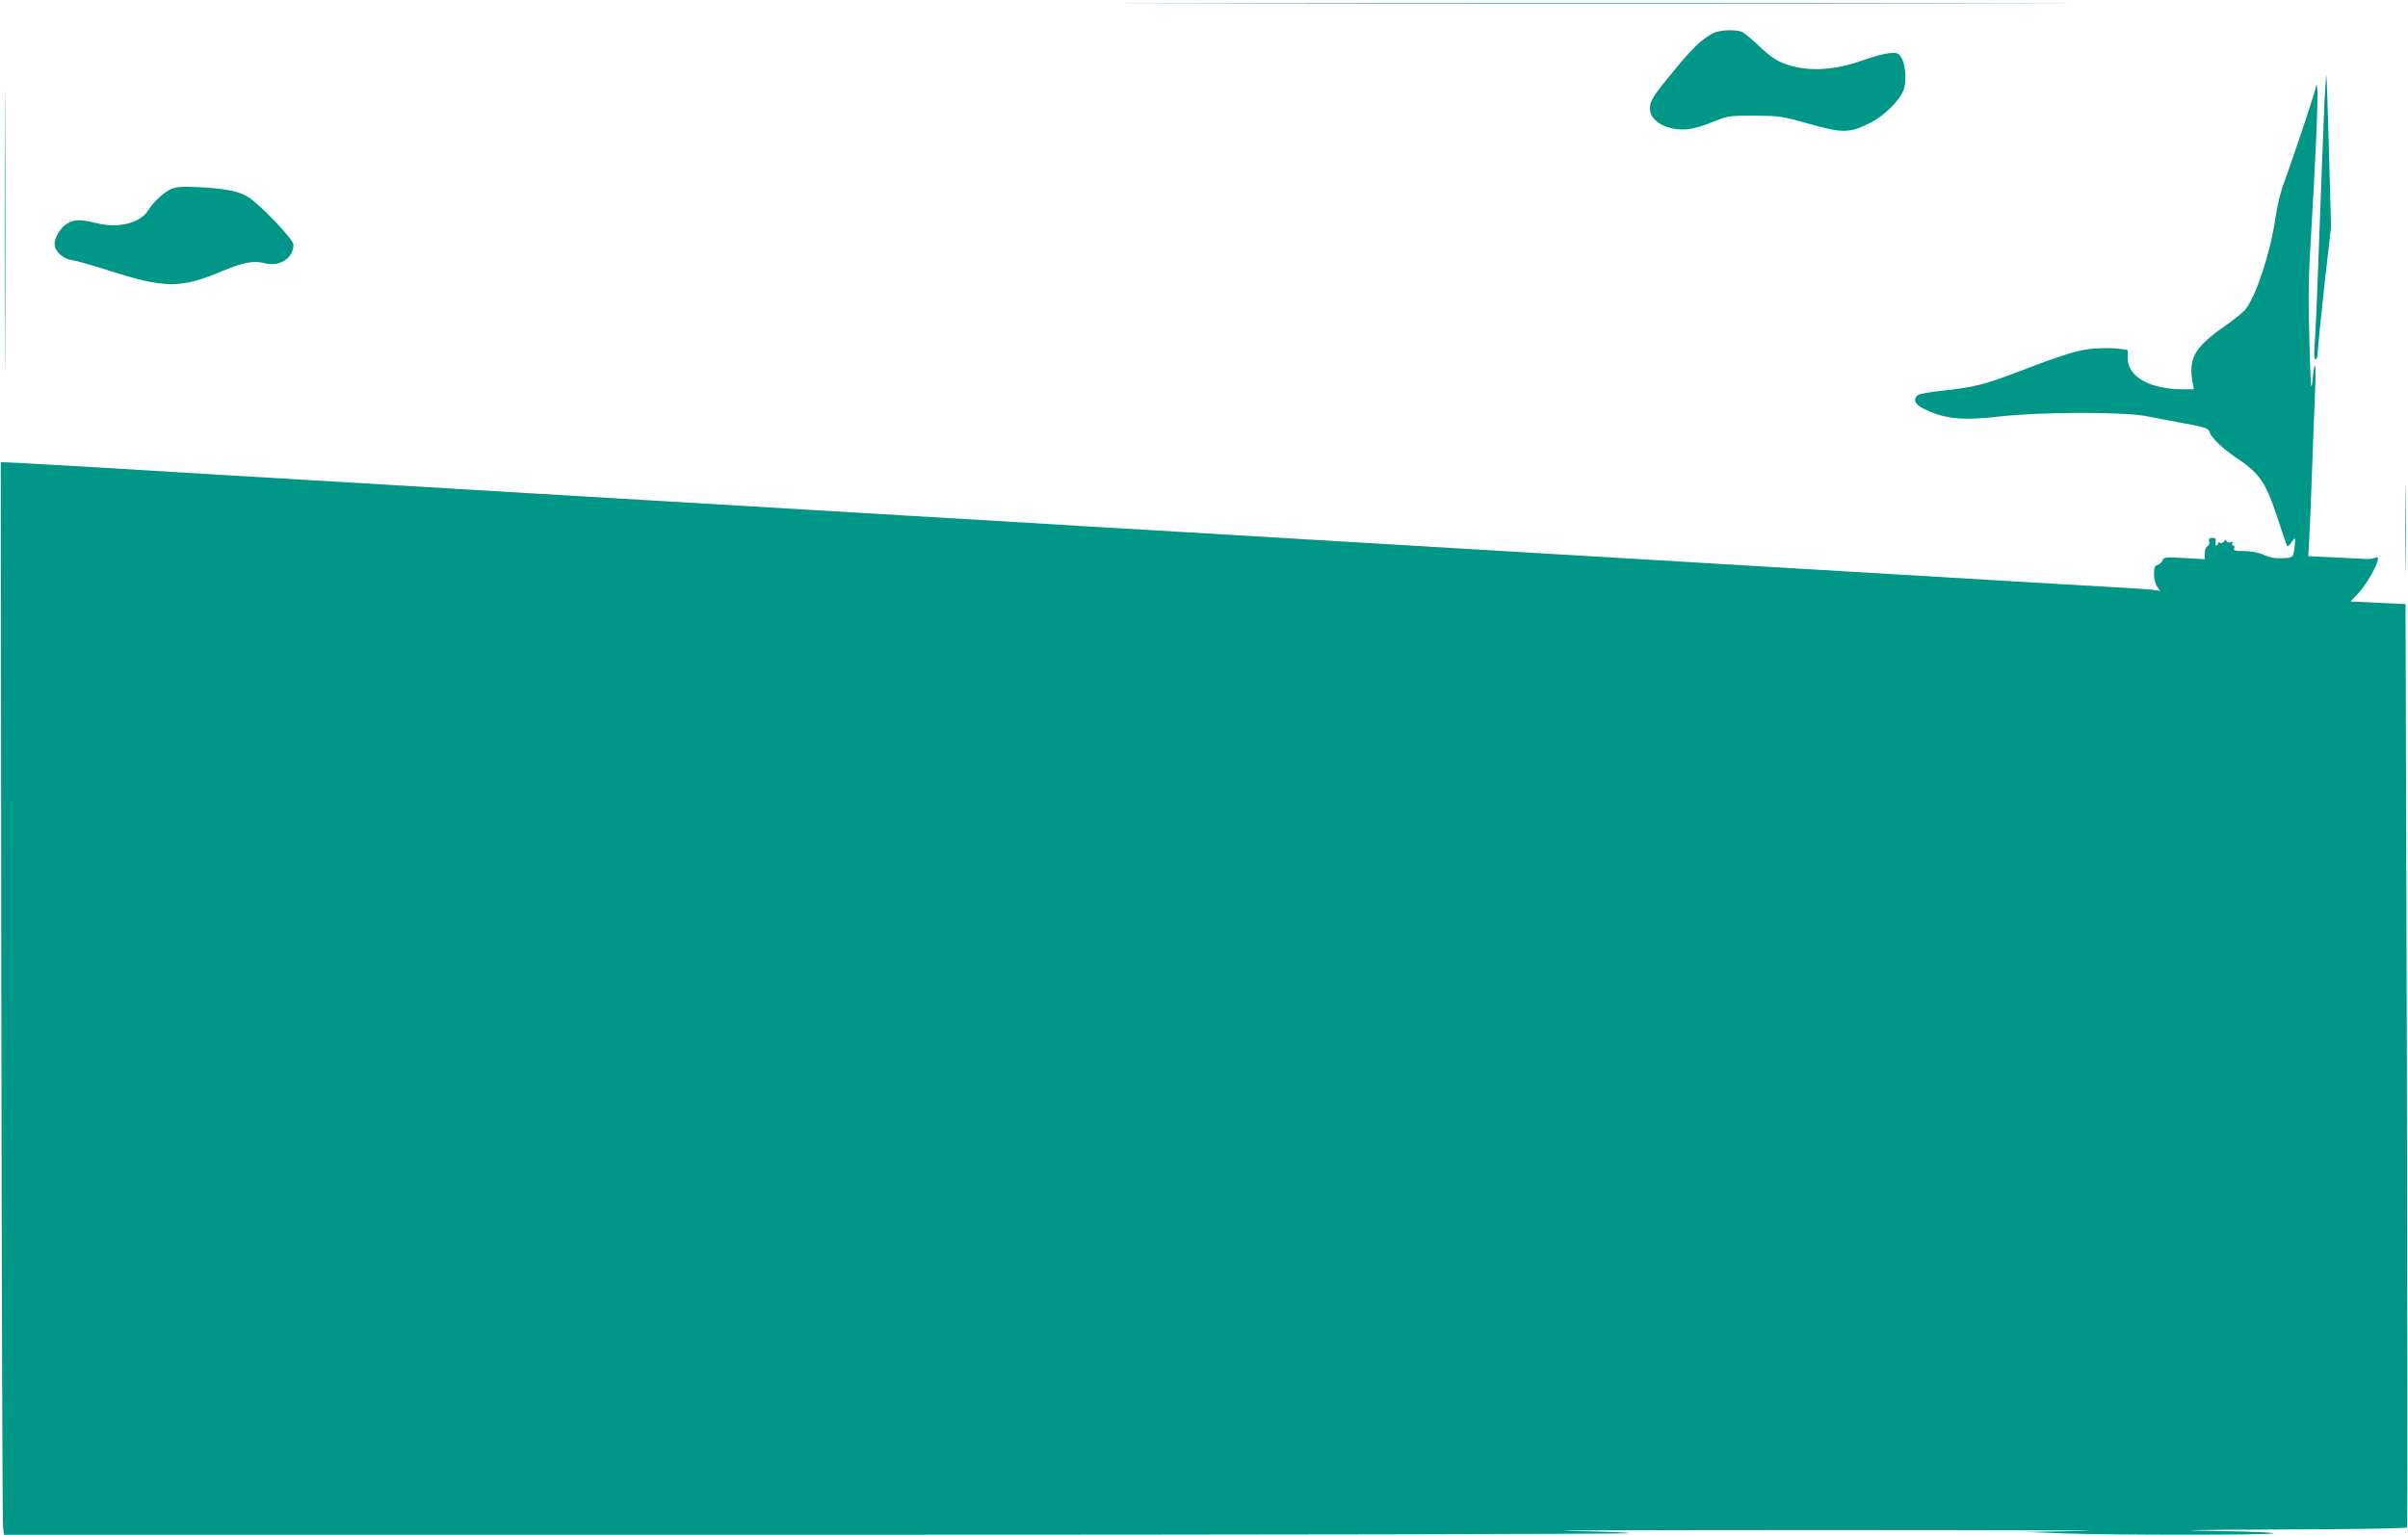 <?xml version="1.0" standalone="no"?>
<!DOCTYPE svg PUBLIC "-//W3C//DTD SVG 20010904//EN"
 "http://www.w3.org/TR/2001/REC-SVG-20010904/DTD/svg10.dtd">
<svg version="1.0" xmlns="http://www.w3.org/2000/svg"
 width="1280pt" height="816pt" viewBox="0 0 1280 816"
 preserveAspectRatio="xMidYMid meet">
<g transform="translate(0,816) scale(0.1,-0.1)"
fill="#009688" stroke="none">
<path d="M25 6930 c0 -674 1 -949 2 -612 2 336 2 888 0 1225 -1 336 -2 61 -2
-613z"/>
<path d="M6442 8143 c1121 -2 2955 -2 4075 0 1121 1 204 2 -2037 2 -2241 0
-3158 -1 -2038 -2z"/>
<path d="M9105 7983 c-58 -31 -106 -76 -195 -184 -121 -146 -140 -175 -140
-216 0 -69 96 -121 203 -110 28 3 88 20 132 39 78 32 84 33 220 33 134 -1 146
-2 293 -44 179 -50 213 -49 322 5 78 39 161 122 180 180 16 47 8 135 -14 169
-16 24 -22 26 -64 22 -26 -2 -85 -18 -132 -35 -161 -59 -307 -65 -426 -20 -42
16 -80 42 -129 89 -38 36 -80 71 -92 78 -31 16 -123 13 -158 -6z"/>
<path d="M12356 7618 c-6 -138 -14 -355 -36 -938 -5 -151 -13 -310 -16 -352
-4 -54 -3 -78 5 -78 6 0 11 15 11 34 0 19 16 178 35 353 l36 318 -11 399 c-6
220 -12 401 -14 403 -2 2 -6 -61 -10 -139z"/>
<path d="M12307 7685 c-11 -46 -126 -389 -162 -485 -21 -53 -39 -128 -50 -200
-25 -177 -97 -399 -155 -480 -11 -16 -63 -58 -114 -94 -159 -111 -193 -170
-172 -293 l8 -43 -54 0 c-179 0 -298 66 -298 165 l0 44 -47 7 c-25 4 -83 4
-128 1 -85 -6 -160 -29 -413 -126 -171 -65 -230 -80 -386 -97 -70 -7 -134 -18
-142 -25 -26 -21 -16 -48 27 -70 113 -57 206 -67 414 -43 208 24 648 25 770 2
44 -9 137 -26 207 -39 108 -20 128 -27 132 -44 8 -30 72 -92 152 -145 120 -81
152 -131 219 -340 21 -63 40 -119 42 -123 3 -5 14 4 24 20 16 24 19 25 19 8 0
-11 -3 -36 -6 -55 -6 -34 -7 -35 -60 -38 -38 -2 -68 3 -100 18 -30 13 -68 20
-105 20 -48 0 -57 3 -53 15 4 8 1 15 -6 15 -6 0 -8 5 -4 12 5 7 2 9 -9 5 -9
-3 -18 -1 -21 6 -3 9 -7 8 -14 -2 -5 -7 -15 -10 -21 -7 -6 4 -11 2 -11 -3 0
-6 -4 -11 -9 -11 -5 0 -7 9 -4 20 4 16 0 20 -17 20 -17 0 -21 -4 -17 -19 3
-12 -1 -22 -9 -25 -8 -3 -14 -19 -14 -37 l0 -32 -109 6 c-101 6 -110 5 -116
-12 -3 -10 -15 -21 -25 -24 -16 -4 -20 -14 -20 -49 0 -24 7 -54 16 -66 l16
-23 -49 6 c-26 3 -129 9 -228 15 -185 10 -259 15 -855 50 -190 11 -417 25
-505 30 -88 5 -315 19 -505 30 -190 11 -417 25 -505 30 -88 5 -315 19 -505 30
-190 11 -417 25 -505 30 -88 5 -315 19 -505 30 -190 11 -417 25 -505 30 -88 5
-315 19 -505 30 -190 11 -419 25 -510 30 -91 6 -239 14 -330 20 -162 10 -318
19 -675 40 -99 6 -250 15 -335 20 -85 5 -236 14 -335 20 -357 21 -513 30 -675
40 -162 10 -318 19 -675 40 -99 6 -250 15 -335 20 -85 5 -236 14 -335 20 -99
6 -326 19 -505 30 -179 11 -406 24 -505 30 -99 6 -328 20 -510 31 -181 11
-386 22 -455 26 l-126 6 3 -2809 c2 -1545 6 -2828 9 -2851 l5 -43 4297 0
c2363 0 4315 4 4337 8 22 4 -116 9 -315 12 -195 3 412 5 1350 5 938 0 1563 -2
1390 -5 l-315 -5 214 -8 c277 -9 1059 -9 1102 0 19 5 -110 10 -291 13 -255 4
-183 6 337 8 399 1 664 6 668 11 3 6 2 1112 -1 2459 l-7 2450 -146 7 -146 7
42 45 c42 45 103 152 103 181 0 10 -5 12 -17 6 -10 -4 -27 -7 -38 -6 -11 0
-86 4 -168 8 l-147 7 5 91 c3 50 10 215 15 366 5 151 13 340 16 420 7 154 -2
185 -14 54 -7 -64 -10 -23 -16 211 -7 229 -5 346 8 555 23 374 39 739 34 780
l-4 35 -7 -30z"/>
<path d="M910 7155 c-41 -19 -93 -67 -122 -113 -43 -69 -160 -98 -276 -68 -84
21 -118 20 -157 -4 -34 -21 -65 -73 -65 -108 0 -37 45 -79 93 -85 24 -4 109
-27 188 -53 309 -99 388 -99 614 -4 106 45 166 56 224 40 77 -20 151 28 151
99 0 29 -183 220 -245 256 -50 29 -120 43 -260 50 -88 4 -117 2 -145 -10z"/>
<path d="M12785 5345 c0 -214 1 -301 2 -192 2 109 2 285 0 390 -1 106 -2 17
-2 -198z"/>
</g>
</svg>
